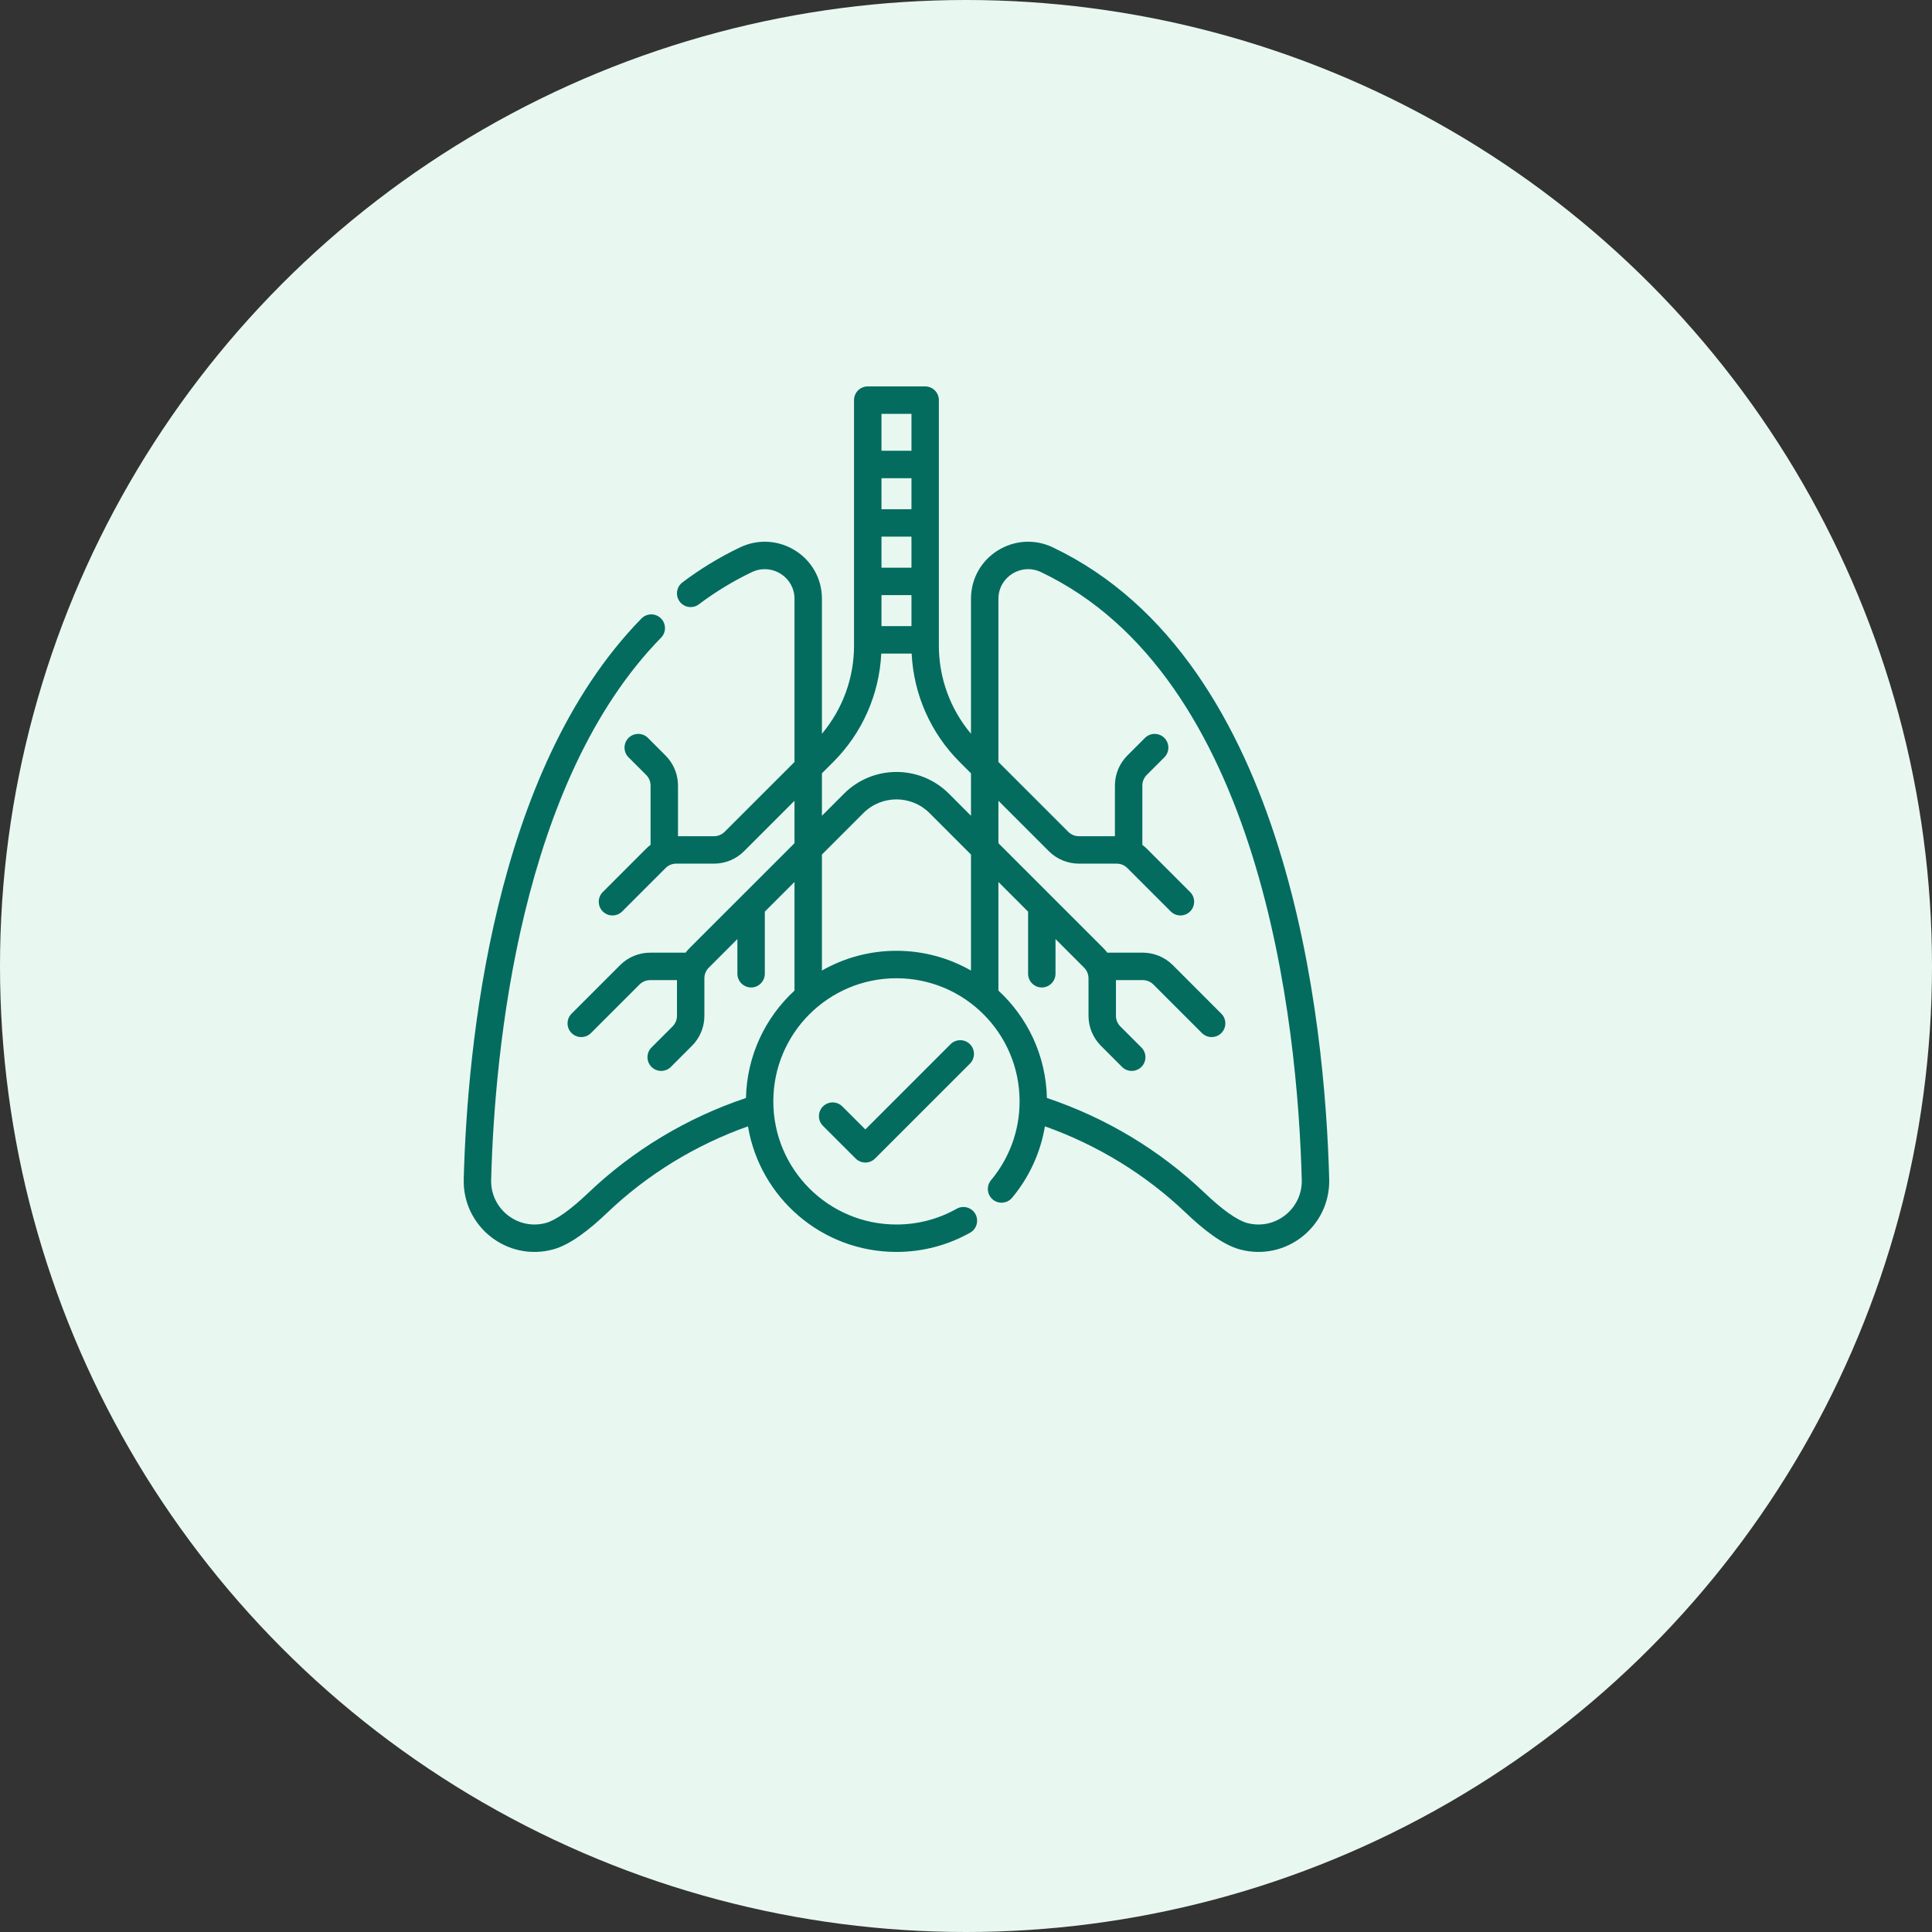 <svg width="100" height="100" viewBox="0 0 100 100" fill="none" xmlns="http://www.w3.org/2000/svg">
<rect x="0" y="0" width="100" height="100" fill="#333333" stroke="none"/>
<g clip-path="url(#clip0_973_37)">
<circle cx="50" cy="50" r="50" fill="#E8F8F1"/>
<path d="M47.886 20C48.278 20 48.596 20.318 48.596 20.71V33.424C48.596 35.097 49.19 36.708 50.258 37.98V30.994C50.259 28.811 52.535 27.398 54.495 28.332C60.682 31.282 64.19 37.499 66.179 43.87C68.174 50.257 68.69 56.939 68.799 61.029C68.865 63.485 66.547 65.314 64.174 64.67C63.695 64.54 63.209 64.262 62.757 63.94C62.296 63.611 61.827 63.205 61.378 62.776C59.288 60.783 56.8 59.264 54.085 58.299C53.852 59.691 53.252 60.958 52.386 61.996C52.135 62.297 51.687 62.338 51.386 62.087C51.086 61.836 51.045 61.388 51.295 61.087C52.218 59.981 52.774 58.559 52.774 57.007C52.774 53.487 49.92 50.634 46.4 50.634C42.88 50.634 40.027 53.487 40.027 57.007C40.027 60.526 42.88 63.38 46.4 63.38C47.534 63.38 48.596 63.084 49.518 62.565C49.86 62.373 50.293 62.494 50.485 62.836C50.677 63.178 50.555 63.611 50.214 63.803C49.086 64.437 47.785 64.8 46.4 64.8C42.536 64.8 39.331 61.988 38.715 58.299C36 59.264 33.513 60.783 31.424 62.776C30.974 63.205 30.504 63.612 30.044 63.94C29.592 64.263 29.106 64.54 28.628 64.67C26.254 65.314 23.936 63.486 24.002 61.03C24.094 57.583 24.475 52.305 25.782 46.914C27.086 41.535 29.331 35.966 33.203 32.013C33.477 31.733 33.926 31.729 34.206 32.003C34.486 32.277 34.491 32.727 34.216 33.007C30.603 36.697 28.439 41.978 27.162 47.248C25.887 52.506 25.512 57.676 25.422 61.067C25.381 62.575 26.803 63.694 28.256 63.3C28.498 63.234 28.824 63.066 29.219 62.784C29.606 62.508 30.023 62.15 30.443 61.749C32.774 59.525 35.566 57.854 38.611 56.832C38.659 54.634 39.616 52.661 41.123 51.273V45.65L39.587 47.185V50.4C39.587 50.792 39.27 51.111 38.878 51.111C38.486 51.111 38.167 50.792 38.167 50.4V48.606L36.686 50.087C36.541 50.232 36.459 50.43 36.459 50.636V52.578C36.459 53.088 36.282 53.579 35.962 53.97L35.816 54.131L34.725 55.223C34.448 55.5 33.998 55.5 33.721 55.223C33.444 54.945 33.444 54.495 33.721 54.218L34.812 53.128C34.958 52.982 35.04 52.784 35.04 52.578V50.73H33.651C33.471 50.73 33.297 50.793 33.159 50.906L33.101 50.958L30.588 53.471C30.311 53.748 29.861 53.748 29.584 53.471C29.307 53.194 29.307 52.745 29.584 52.468L32.098 49.953C32.51 49.542 33.069 49.31 33.651 49.31H35.488C35.548 49.231 35.611 49.154 35.682 49.083L41.123 43.643V41.447L38.511 44.059C38.1 44.47 37.541 44.702 36.959 44.702H34.999C34.793 44.702 34.596 44.784 34.45 44.93L32.204 47.176C31.927 47.453 31.477 47.453 31.2 47.176C30.923 46.899 30.923 46.449 31.2 46.172L33.446 43.925C33.517 43.854 33.594 43.79 33.673 43.73V40.66C33.673 40.455 33.591 40.257 33.446 40.111L32.533 39.199C32.256 38.922 32.256 38.471 32.533 38.194C32.81 37.917 33.261 37.917 33.538 38.194L34.45 39.107L34.595 39.269C34.916 39.659 35.093 40.151 35.093 40.66V43.282H36.959C37.164 43.282 37.362 43.2 37.507 43.055L41.123 39.44V30.994C41.122 29.902 40.017 29.17 39.013 29.571L38.917 29.613C37.934 30.082 37.022 30.641 36.176 31.278C35.863 31.514 35.418 31.453 35.182 31.14C34.947 30.827 35.009 30.381 35.322 30.145C36.24 29.453 37.233 28.843 38.305 28.332C40.265 27.398 42.542 28.811 42.543 30.994V37.98C43.611 36.708 44.204 35.097 44.204 33.424V20.71C44.204 20.318 44.522 20 44.914 20H47.886ZM53.884 29.613C52.856 29.123 51.679 29.867 51.678 30.994V39.44L55.294 43.055C55.439 43.2 55.637 43.282 55.842 43.282H57.708V40.66C57.708 40.078 57.939 39.519 58.35 39.107L59.263 38.194C59.54 37.917 59.99 37.918 60.267 38.194C60.544 38.471 60.544 38.922 60.267 39.199L59.355 40.111C59.21 40.257 59.128 40.455 59.128 40.66V43.73C59.207 43.79 59.284 43.854 59.355 43.925L61.601 46.172C61.878 46.449 61.878 46.899 61.601 47.176C61.324 47.453 60.874 47.453 60.597 47.176L58.351 44.93C58.206 44.784 58.007 44.702 57.801 44.702H55.842C55.26 44.702 54.701 44.47 54.29 44.059L51.678 41.447V43.643L57.118 49.083C57.189 49.154 57.253 49.231 57.313 49.31H59.15C59.732 49.311 60.291 49.542 60.703 49.953L63.216 52.468C63.493 52.745 63.493 53.194 63.216 53.471C62.939 53.748 62.49 53.748 62.212 53.471L59.699 50.958C59.553 50.812 59.356 50.731 59.15 50.73H57.761V52.578C57.761 52.784 57.843 52.982 57.989 53.128L59.08 54.218C59.357 54.495 59.357 54.945 59.08 55.223C58.803 55.5 58.353 55.5 58.076 55.223L56.985 54.131C56.573 53.719 56.341 53.16 56.341 52.578V50.636C56.341 50.43 56.259 50.232 56.114 50.087L54.633 48.606V50.4C54.633 50.792 54.316 51.111 53.923 51.111C53.531 51.111 53.214 50.792 53.214 50.4V47.187L51.678 45.651V51.273C53.184 52.661 54.139 54.634 54.188 56.831C57.234 57.853 60.027 59.525 62.358 61.749C62.779 62.15 63.195 62.508 63.582 62.784C63.977 63.066 64.303 63.235 64.546 63.301C65.998 63.695 67.42 62.575 67.379 61.067C67.272 57.035 66.762 50.501 64.823 44.293C62.879 38.069 59.544 32.311 53.884 29.613ZM49.201 54.048C49.478 53.771 49.928 53.771 50.205 54.048C50.482 54.325 50.482 54.776 50.205 55.053L45.293 59.965C45.16 60.098 44.978 60.173 44.79 60.173C44.602 60.173 44.421 60.098 44.288 59.965L42.595 58.273C42.319 57.995 42.319 57.547 42.595 57.27C42.873 56.992 43.323 56.992 43.6 57.27L44.79 58.459L49.201 54.048ZM48.112 42.085C47.167 41.14 45.633 41.14 44.688 42.085L42.543 44.23V50.235C43.68 49.586 44.996 49.213 46.4 49.213C47.804 49.213 49.121 49.586 50.258 50.236V44.231L48.112 42.085ZM45.614 33.829C45.513 35.937 44.632 37.938 43.133 39.437L42.543 40.026V42.224L43.685 41.081C45.185 39.582 47.616 39.581 49.116 41.081L50.258 42.224V40.026L49.668 39.437C48.169 37.938 47.288 35.937 47.187 33.829H45.614ZM45.625 32.409H47.177V30.803H45.625V32.409ZM45.625 29.383H47.177V27.777H45.625V29.383ZM45.625 26.357H47.177V24.752H45.625V26.357ZM45.625 23.331H47.177V21.42H45.625V23.331Z" fill="#036C5F"/>
</g>
<defs>
<clipPath id="clip0_973_37">
<rect width="100" height="100" fill="white"/>
</clipPath>
</defs>
</svg>
